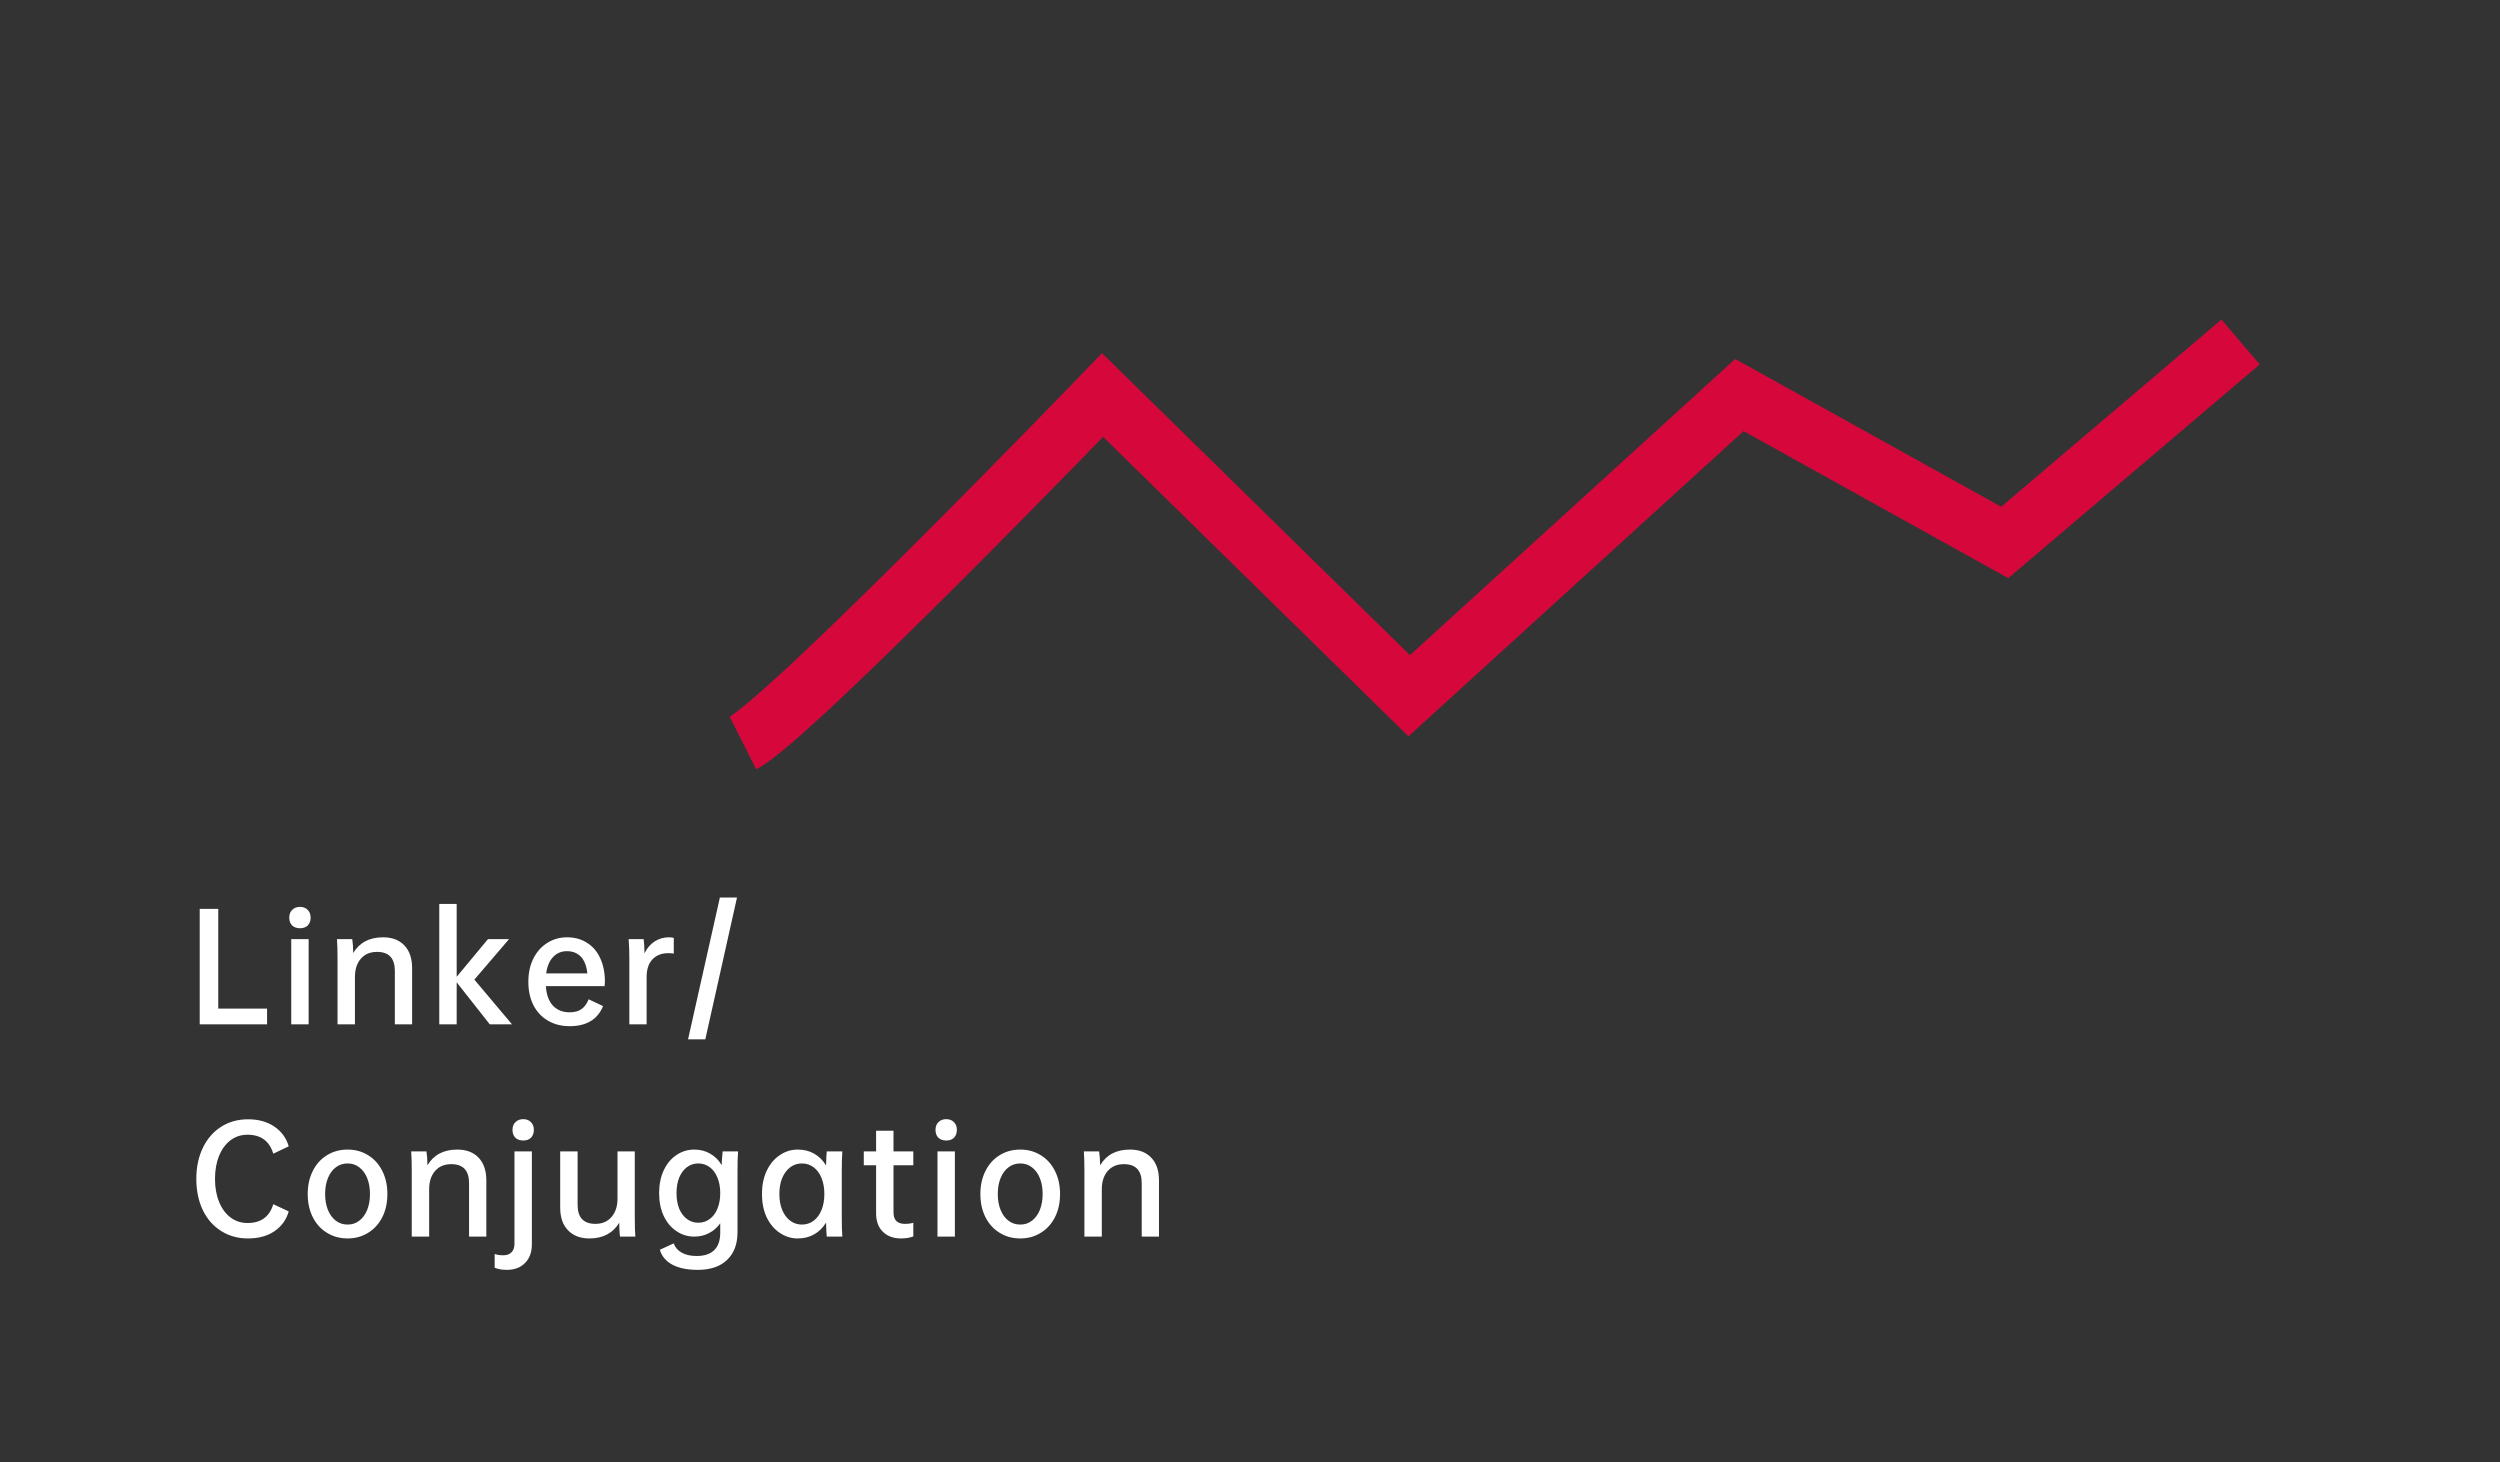 <svg width="212" height="124" viewBox="0 0 212 124" fill="none" xmlns="http://www.w3.org/2000/svg">
<rect x="0" y="0" width="212" height="124" fill="#333333" stroke="none"/>
<path d="M22.648 85.532V86.864H16.936V77.072H18.508V85.532H22.648ZM25.441 76.904C25.713 76.904 25.929 76.988 26.089 77.156C26.257 77.316 26.341 77.536 26.341 77.816C26.341 78.088 26.261 78.308 26.101 78.476C25.941 78.636 25.721 78.716 25.441 78.716C25.161 78.716 24.937 78.636 24.769 78.476C24.609 78.308 24.529 78.088 24.529 77.816C24.529 77.536 24.613 77.316 24.781 77.156C24.949 76.988 25.169 76.904 25.441 76.904ZM26.173 79.64V86.864H24.697V79.64H26.173ZM34.947 82.1V86.864H33.483V82.328C33.483 81.256 32.979 80.72 31.971 80.72C31.395 80.72 30.939 80.912 30.603 81.296C30.267 81.68 30.099 82.2 30.099 82.856V86.864H28.623V81.308C28.623 80.58 28.607 80.024 28.575 79.64H29.871C29.919 79.936 29.947 80.328 29.955 80.816C30.483 79.928 31.327 79.484 32.487 79.484C33.255 79.484 33.855 79.712 34.287 80.168C34.727 80.624 34.947 81.268 34.947 82.1ZM41.534 86.864L38.726 83.3V86.864H37.25V76.652H38.726V82.832L41.378 79.64H43.166L40.226 83.072L43.418 86.864H41.534ZM51.272 83.624H46.292C46.332 84.336 46.528 84.884 46.88 85.268C47.24 85.652 47.712 85.844 48.296 85.844C48.728 85.844 49.068 85.752 49.316 85.568C49.572 85.384 49.772 85.108 49.916 84.74L51.14 85.316C50.676 86.452 49.732 87.02 48.308 87.02C47.596 87.02 46.976 86.86 46.448 86.54C45.92 86.228 45.512 85.788 45.224 85.22C44.944 84.652 44.804 83.996 44.804 83.252C44.804 82.516 44.944 81.864 45.224 81.296C45.512 80.72 45.904 80.276 46.4 79.964C46.904 79.644 47.464 79.484 48.08 79.484C48.736 79.484 49.304 79.64 49.784 79.952C50.272 80.256 50.644 80.692 50.9 81.26C51.164 81.828 51.296 82.488 51.296 83.24C51.296 83.368 51.288 83.496 51.272 83.624ZM46.316 82.544H49.808C49.744 81.928 49.564 81.46 49.268 81.14C48.972 80.82 48.572 80.66 48.068 80.66C47.604 80.66 47.216 80.824 46.904 81.152C46.592 81.48 46.396 81.944 46.316 82.544ZM57.136 79.544V80.864C57.017 80.84 56.856 80.828 56.657 80.828C56.105 80.828 55.66 81.004 55.325 81.356C54.996 81.708 54.833 82.208 54.833 82.856V86.864H53.368V81.308C53.368 80.676 53.349 80.12 53.309 79.64H54.581C54.62 79.92 54.645 80.32 54.653 80.84C54.868 80.4 55.157 80.064 55.517 79.832C55.877 79.6 56.281 79.484 56.728 79.484C56.92 79.484 57.056 79.504 57.136 79.544ZM58.346 88.136L61.046 76.112H62.498L59.81 88.136H58.346ZM20.992 103.712C22.128 103.712 22.856 103.18 23.176 102.116L24.484 102.728C24.276 103.44 23.872 104 23.272 104.408C22.672 104.816 21.924 105.02 21.028 105.02C20.172 105.02 19.412 104.808 18.748 104.384C18.084 103.968 17.568 103.38 17.2 102.62C16.832 101.852 16.648 100.968 16.648 99.968C16.648 98.976 16.832 98.1 17.2 97.34C17.568 96.572 18.084 95.976 18.748 95.552C19.412 95.128 20.172 94.916 21.028 94.916C21.924 94.916 22.672 95.124 23.272 95.54C23.872 95.948 24.276 96.504 24.484 97.208L23.176 97.832C22.848 96.76 22.12 96.224 20.992 96.224C20.448 96.224 19.968 96.38 19.552 96.692C19.136 97.004 18.812 97.444 18.58 98.012C18.348 98.58 18.232 99.232 18.232 99.968C18.232 100.704 18.348 101.356 18.58 101.924C18.812 102.492 19.136 102.932 19.552 103.244C19.968 103.556 20.448 103.712 20.992 103.712ZM29.478 97.484C30.126 97.484 30.706 97.644 31.218 97.964C31.73 98.276 32.13 98.72 32.418 99.296C32.706 99.864 32.85 100.516 32.85 101.252C32.85 101.996 32.706 102.652 32.418 103.22C32.13 103.788 31.73 104.228 31.218 104.54C30.706 104.86 30.126 105.02 29.478 105.02C28.822 105.02 28.238 104.86 27.726 104.54C27.214 104.228 26.814 103.788 26.526 103.22C26.238 102.652 26.094 101.996 26.094 101.252C26.094 100.516 26.238 99.864 26.526 99.296C26.814 98.72 27.214 98.276 27.726 97.964C28.238 97.644 28.822 97.484 29.478 97.484ZM29.478 98.66C29.102 98.66 28.77 98.768 28.482 98.984C28.194 99.2 27.97 99.504 27.81 99.896C27.65 100.288 27.57 100.74 27.57 101.252C27.57 101.764 27.65 102.216 27.81 102.608C27.97 103 28.194 103.304 28.482 103.52C28.77 103.736 29.102 103.844 29.478 103.844C29.854 103.844 30.182 103.736 30.462 103.52C30.75 103.304 30.974 103 31.134 102.608C31.294 102.216 31.374 101.764 31.374 101.252C31.374 100.74 31.294 100.288 31.134 99.896C30.974 99.504 30.75 99.2 30.462 98.984C30.182 98.768 29.854 98.66 29.478 98.66ZM41.24 100.1V104.864H39.776V100.328C39.776 99.256 39.272 98.72 38.264 98.72C37.688 98.72 37.232 98.912 36.896 99.296C36.56 99.68 36.392 100.2 36.392 100.856V104.864H34.916V99.308C34.916 98.58 34.9 98.024 34.868 97.64H36.164C36.212 97.936 36.24 98.328 36.248 98.816C36.776 97.928 37.62 97.484 38.78 97.484C39.548 97.484 40.148 97.712 40.58 98.168C41.02 98.624 41.24 99.268 41.24 100.1ZM44.371 94.904C44.643 94.904 44.859 94.988 45.019 95.156C45.187 95.316 45.271 95.536 45.271 95.816C45.271 96.088 45.191 96.308 45.031 96.476C44.871 96.636 44.651 96.716 44.371 96.716C44.091 96.716 43.867 96.636 43.699 96.476C43.539 96.308 43.459 96.088 43.459 95.816C43.459 95.536 43.543 95.316 43.711 95.156C43.879 94.988 44.099 94.904 44.371 94.904ZM42.979 107.684C42.579 107.684 42.235 107.624 41.947 107.504V106.34C42.163 106.412 42.403 106.448 42.667 106.448C42.979 106.448 43.215 106.364 43.375 106.196C43.543 106.028 43.627 105.788 43.627 105.476V97.64H45.103V105.512C45.103 106.184 44.911 106.712 44.527 107.096C44.151 107.488 43.635 107.684 42.979 107.684ZM52.581 104.864C52.541 104.648 52.517 104.256 52.509 103.688C51.973 104.576 51.129 105.02 49.977 105.02C49.209 105.02 48.605 104.788 48.165 104.324C47.725 103.868 47.505 103.232 47.505 102.416V97.64H48.981V102.176C48.981 103.248 49.485 103.784 50.493 103.784C51.061 103.784 51.513 103.592 51.849 103.208C52.193 102.816 52.365 102.292 52.365 101.636V97.64H53.829V103.196C53.829 103.924 53.845 104.48 53.877 104.864H52.581ZM62.589 97.64C62.557 98.024 62.541 98.58 62.541 99.308V104.492C62.541 105.492 62.249 106.272 61.665 106.832C61.081 107.4 60.249 107.684 59.169 107.684C58.273 107.684 57.553 107.536 57.009 107.24C56.473 106.952 56.121 106.532 55.953 105.98L57.129 105.44C57.249 105.776 57.473 106.036 57.801 106.22C58.129 106.412 58.557 106.508 59.085 106.508C59.741 106.508 60.237 106.34 60.573 106.004C60.909 105.676 61.077 105.18 61.077 104.516V103.736C60.821 104.096 60.505 104.372 60.129 104.564C59.761 104.764 59.341 104.864 58.869 104.864C58.317 104.864 57.813 104.708 57.357 104.396C56.901 104.092 56.541 103.66 56.277 103.1C56.021 102.54 55.893 101.9 55.893 101.18C55.893 100.46 56.021 99.82 56.277 99.26C56.541 98.692 56.901 98.256 57.357 97.952C57.813 97.64 58.317 97.484 58.869 97.484C59.381 97.484 59.833 97.6 60.225 97.832C60.625 98.056 60.949 98.38 61.197 98.804C61.205 98.532 61.221 98.284 61.245 98.06C61.269 97.828 61.281 97.688 61.281 97.64H62.589ZM61.077 101.18C61.077 100.676 60.997 100.236 60.837 99.86C60.685 99.476 60.465 99.18 60.177 98.972C59.897 98.764 59.577 98.66 59.217 98.66C58.857 98.66 58.537 98.764 58.257 98.972C57.977 99.18 57.757 99.476 57.597 99.86C57.445 100.236 57.369 100.676 57.369 101.18C57.369 101.676 57.445 102.116 57.597 102.5C57.757 102.876 57.977 103.168 58.257 103.376C58.537 103.584 58.857 103.688 59.217 103.688C59.577 103.688 59.897 103.584 60.177 103.376C60.465 103.168 60.685 102.876 60.837 102.5C60.997 102.116 61.077 101.676 61.077 101.18ZM71.382 103.196C71.382 103.924 71.398 104.48 71.43 104.864H70.11C70.086 104.704 70.066 104.308 70.05 103.676C69.786 104.108 69.45 104.44 69.042 104.672C68.642 104.904 68.178 105.02 67.65 105.02C67.09 105.02 66.578 104.86 66.114 104.54C65.65 104.228 65.282 103.788 65.01 103.22C64.746 102.644 64.614 101.988 64.614 101.252C64.614 100.516 64.746 99.864 65.01 99.296C65.282 98.72 65.65 98.276 66.114 97.964C66.578 97.644 67.09 97.484 67.65 97.484C68.178 97.484 68.642 97.6 69.042 97.832C69.45 98.064 69.786 98.396 70.05 98.828C70.066 98.212 70.086 97.816 70.11 97.64H71.43C71.398 98.024 71.382 98.58 71.382 99.308V103.196ZM69.906 101.252C69.906 100.74 69.826 100.288 69.666 99.896C69.506 99.504 69.282 99.2 68.994 98.984C68.706 98.768 68.374 98.66 67.998 98.66C67.63 98.66 67.302 98.768 67.014 98.984C66.726 99.2 66.498 99.504 66.33 99.896C66.17 100.288 66.09 100.74 66.09 101.252C66.09 101.764 66.17 102.216 66.33 102.608C66.498 103 66.726 103.304 67.014 103.52C67.302 103.736 67.63 103.844 67.998 103.844C68.374 103.844 68.706 103.736 68.994 103.52C69.282 103.304 69.506 103 69.666 102.608C69.826 102.216 69.906 101.764 69.906 101.252ZM75.769 98.816V102.812C75.769 103.46 76.089 103.784 76.729 103.784C77.017 103.784 77.257 103.752 77.449 103.688V104.852C77.129 104.964 76.785 105.02 76.417 105.02C75.761 105.02 75.241 104.828 74.857 104.444C74.481 104.068 74.293 103.548 74.293 102.884V98.816H73.249V97.64H74.293V95.888H75.769V97.64H77.449V98.816H75.769ZM80.242 94.904C80.514 94.904 80.73 94.988 80.89 95.156C81.058 95.316 81.142 95.536 81.142 95.816C81.142 96.088 81.062 96.308 80.902 96.476C80.742 96.636 80.522 96.716 80.242 96.716C79.962 96.716 79.738 96.636 79.57 96.476C79.41 96.308 79.33 96.088 79.33 95.816C79.33 95.536 79.414 95.316 79.582 95.156C79.75 94.988 79.97 94.904 80.242 94.904ZM80.974 97.64V104.864H79.498V97.64H80.974ZM86.52 97.484C87.168 97.484 87.748 97.644 88.26 97.964C88.772 98.276 89.172 98.72 89.46 99.296C89.748 99.864 89.892 100.516 89.892 101.252C89.892 101.996 89.748 102.652 89.46 103.22C89.172 103.788 88.772 104.228 88.26 104.54C87.748 104.86 87.168 105.02 86.52 105.02C85.864 105.02 85.28 104.86 84.768 104.54C84.256 104.228 83.856 103.788 83.568 103.22C83.28 102.652 83.136 101.996 83.136 101.252C83.136 100.516 83.28 99.864 83.568 99.296C83.856 98.72 84.256 98.276 84.768 97.964C85.28 97.644 85.864 97.484 86.52 97.484ZM86.52 98.66C86.144 98.66 85.812 98.768 85.524 98.984C85.236 99.2 85.012 99.504 84.852 99.896C84.692 100.288 84.612 100.74 84.612 101.252C84.612 101.764 84.692 102.216 84.852 102.608C85.012 103 85.236 103.304 85.524 103.52C85.812 103.736 86.144 103.844 86.52 103.844C86.896 103.844 87.224 103.736 87.504 103.52C87.792 103.304 88.016 103 88.176 102.608C88.336 102.216 88.416 101.764 88.416 101.252C88.416 100.74 88.336 100.288 88.176 99.896C88.016 99.504 87.792 99.2 87.504 98.984C87.224 98.768 86.896 98.66 86.52 98.66ZM98.282 100.1V104.864H96.818V100.328C96.818 99.256 96.314 98.72 95.306 98.72C94.73 98.72 94.274 98.912 93.938 99.296C93.602 99.68 93.434 100.2 93.434 100.856V104.864H91.958V99.308C91.958 98.58 91.942 98.024 91.91 97.64H93.206C93.254 97.936 93.282 98.328 93.29 98.816C93.818 97.928 94.662 97.484 95.822 97.484C96.59 97.484 97.19 97.712 97.622 98.168C98.062 98.624 98.282 99.268 98.282 100.1Z" fill="white"/>
<path d="M63 63C66.931 61.022 93.5 33.5 93.5 33.5L119.5 59L147.5 33.5L170 46L190 29" stroke="#D6083B" stroke-width="5"/>
</svg>

